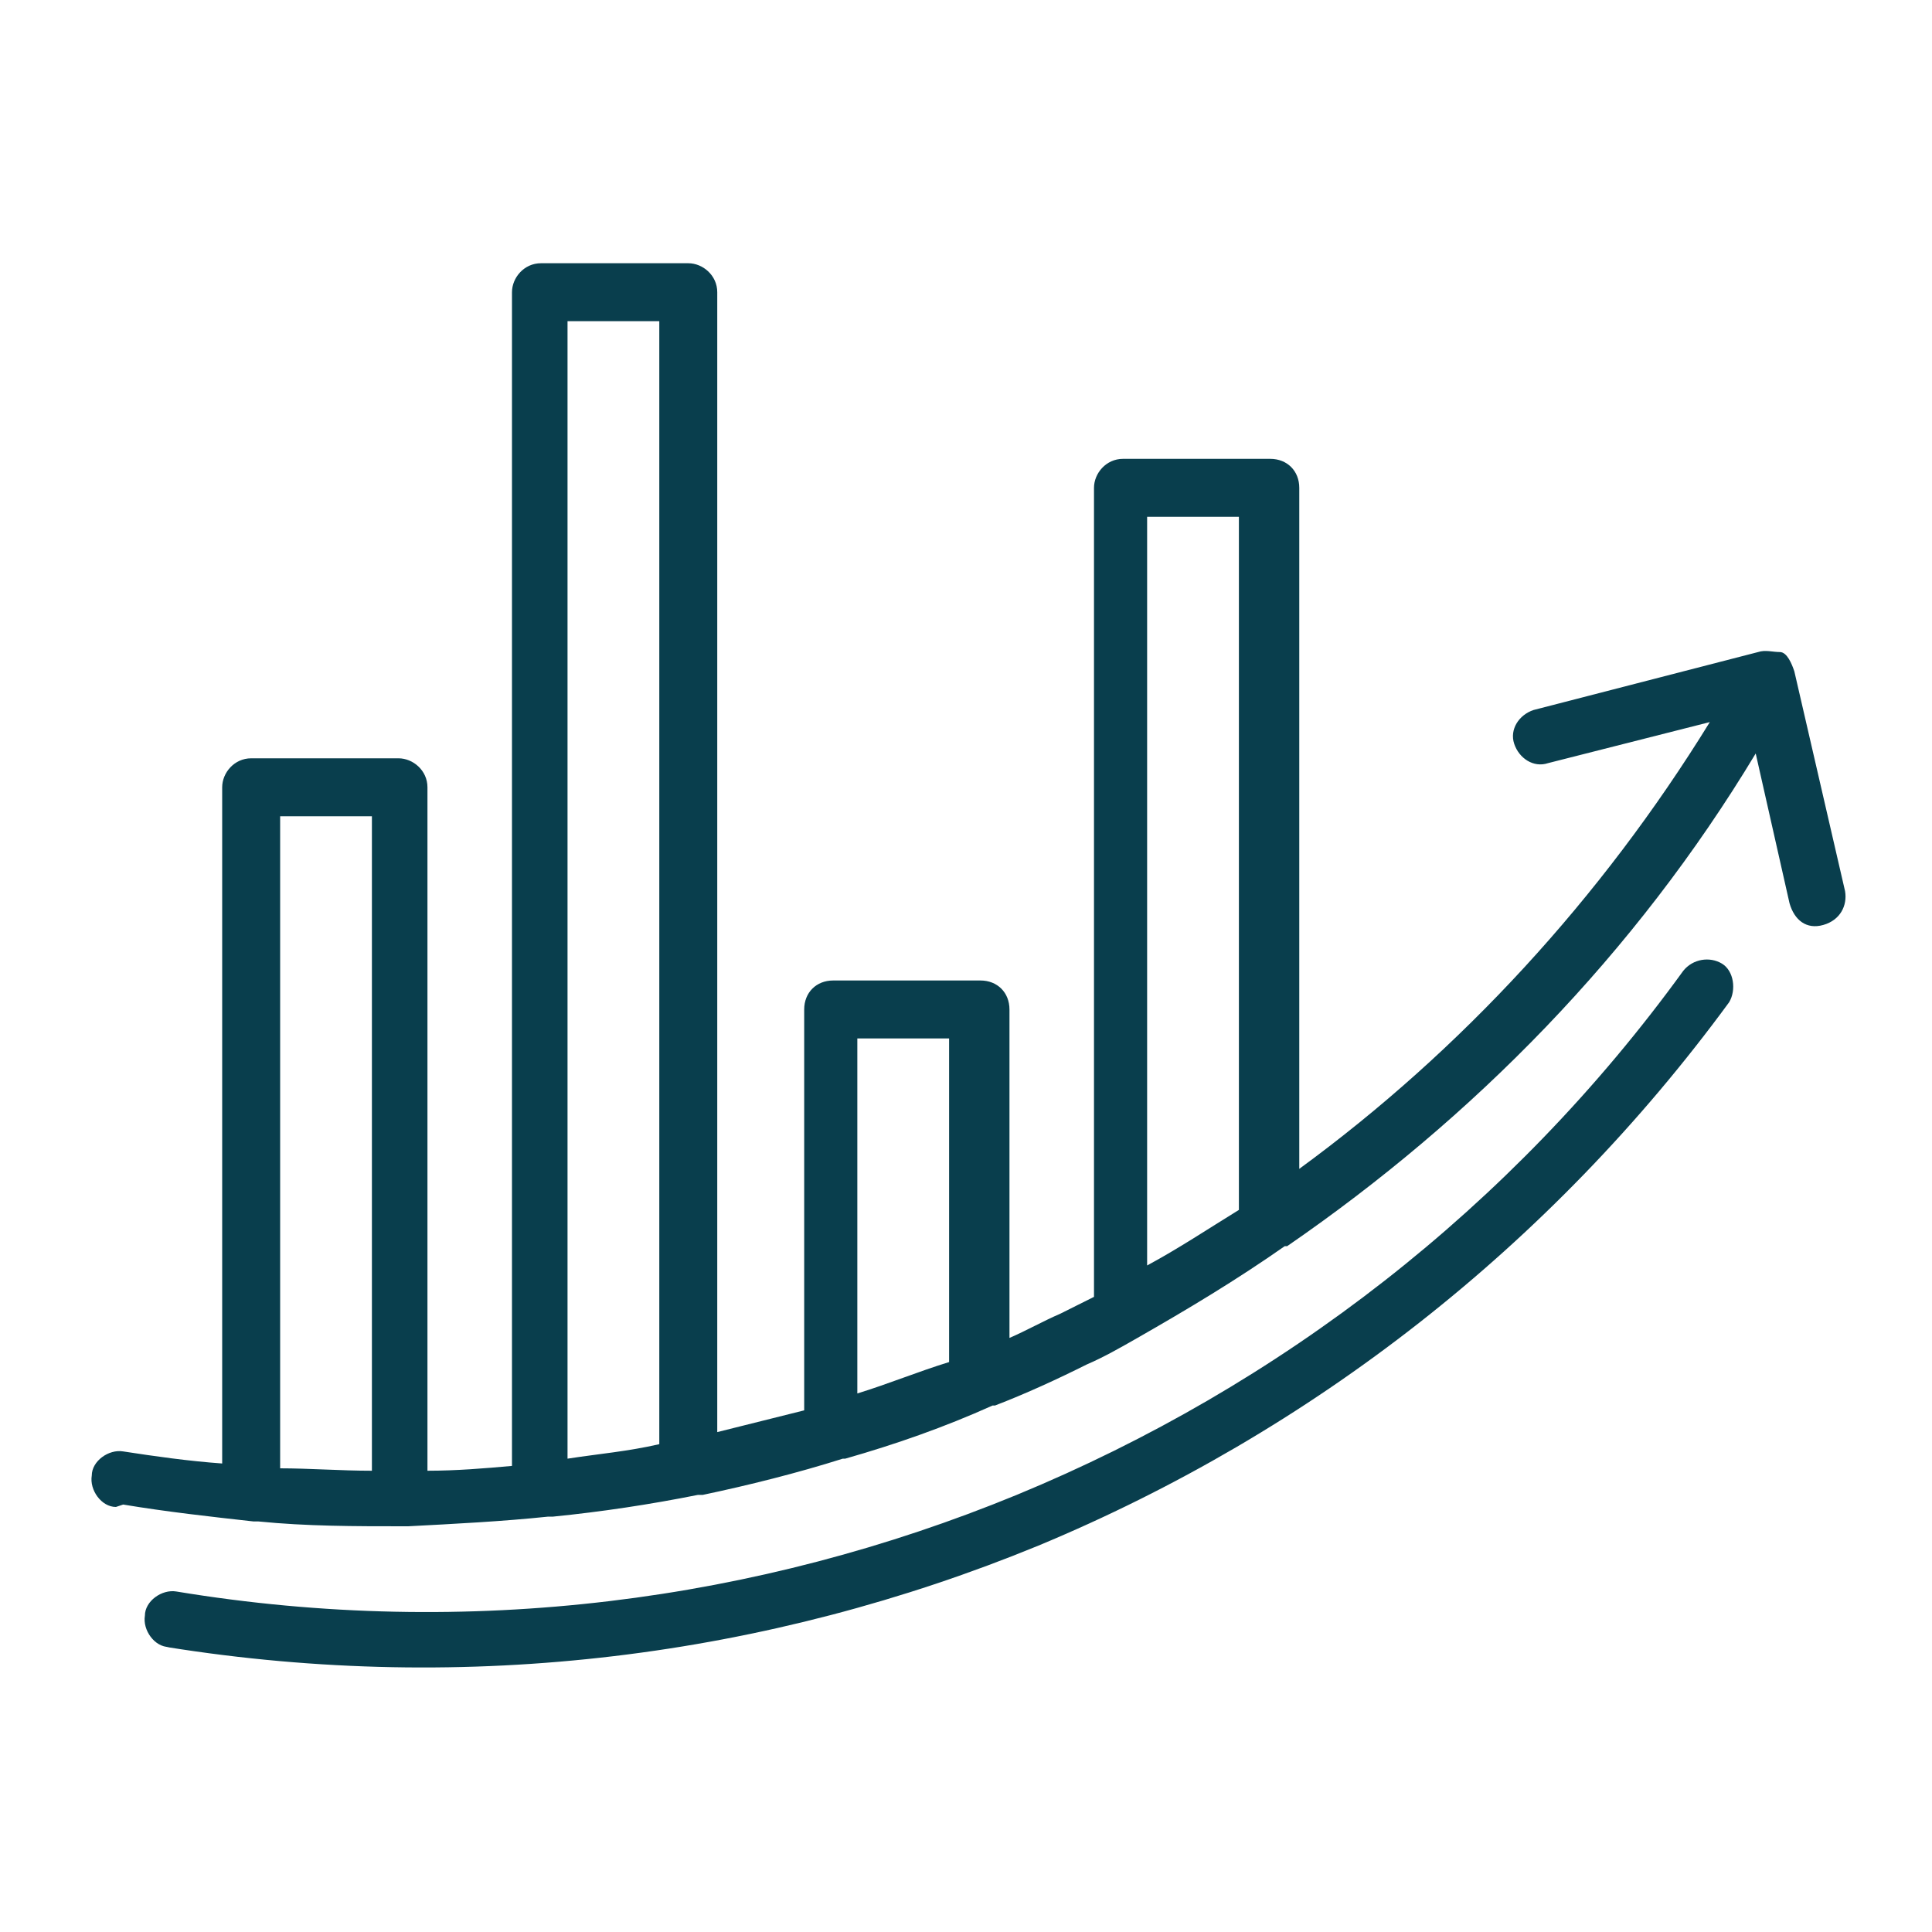 <?xml version="1.0" encoding="UTF-8"?>
<svg xmlns="http://www.w3.org/2000/svg" version="1.1" viewBox="0 0 80 80">
  <defs>
    <style>
      .cls-1 {
        fill: #093e4d;
      }
    </style>
  </defs>
  <!-- Generator: Adobe Illustrator 28.7.1, SVG Export Plug-In . SVG Version: 1.2.0 Build 142)  -->
  <g>
    <g id="Layer_1">
      <path class="cls-1" d="M4.8,62.4c-.6,0-1.1-.7-1-1.3,0-.6.7-1.1,1.3-1,1.3.2,2.7.4,4.1.5v-28c0-.6.5-1.2,1.2-1.2h6.1c.6,0,1.2.5,1.2,1.2v28.3c1.2,0,2.4-.1,3.5-.2V12.1c0-.6.5-1.2,1.2-1.2h6.1c.6,0,1.2.5,1.2,1.2v47.2c1.2-.3,2.4-.6,3.6-.9v-16.6c0-.7.5-1.2,1.2-1.2h6.1c.7,0,1.2.5,1.2,1.2v13.6c.7-.3,1.4-.7,2.1-1l1.4-.7V20.2c0-.6.5-1.2,1.2-1.2h6.1c.7,0,1.2.5,1.2,1.2v28.2c6.7-4.9,12.5-11.2,17-18.5l-6.7,1.7c-.6.2-1.2-.2-1.4-.8-.2-.6.2-1.2.8-1.4l9.3-2.4c.3-.1.6,0,.9,0s.5.5.6.8l2.1,9.1c.1.6-.2,1.2-.9,1.4s-1.2-.2-1.4-.9l-1.4-6.2c-5,8.3-11.7,15.1-19.4,20.4h-.1c-2,1.4-4,2.6-6.1,3.8h0c-.7.4-1.4.8-2.1,1.1-1.2.6-2.5,1.2-3.8,1.7h-.1c-2,.9-4,1.6-6.1,2.2h-.1c-1.9.6-3.9,1.1-5.8,1.5h-.2c-2,.4-4,.7-6,.9h-.2c-1.9.2-3.9.3-5.8.4h-.2c-2,0-4,0-6-.2h-.2c-1.8-.2-3.6-.4-5.4-.7h0ZM11.6,60.8c1.2,0,2.5.1,3.8.1v-27.1h-3.8v27ZM23.5,60.4c1.3-.2,2.5-.3,3.8-.6V13.3h-3.8v47.1ZM35.5,57.7c1.3-.4,2.5-.9,3.8-1.3v-13.4h-3.8v14.8ZM47.5,52.4c1.3-.7,2.5-1.5,3.8-2.3v-28.7h-3.8v31ZM7,68.2c-.6,0-1.1-.7-1-1.3,0-.6.7-1.1,1.3-1,12.1,2,24.1.4,34.8-4,10.9-4.5,20.5-11.9,27.6-21.7.4-.5,1.1-.6,1.6-.3s.6,1.1.3,1.6c-7.4,10.1-17.3,17.8-28.6,22.5-11.2,4.6-23.6,6.2-36.1,4.2h0Z"/>
    </g>
  </g>
</svg>
